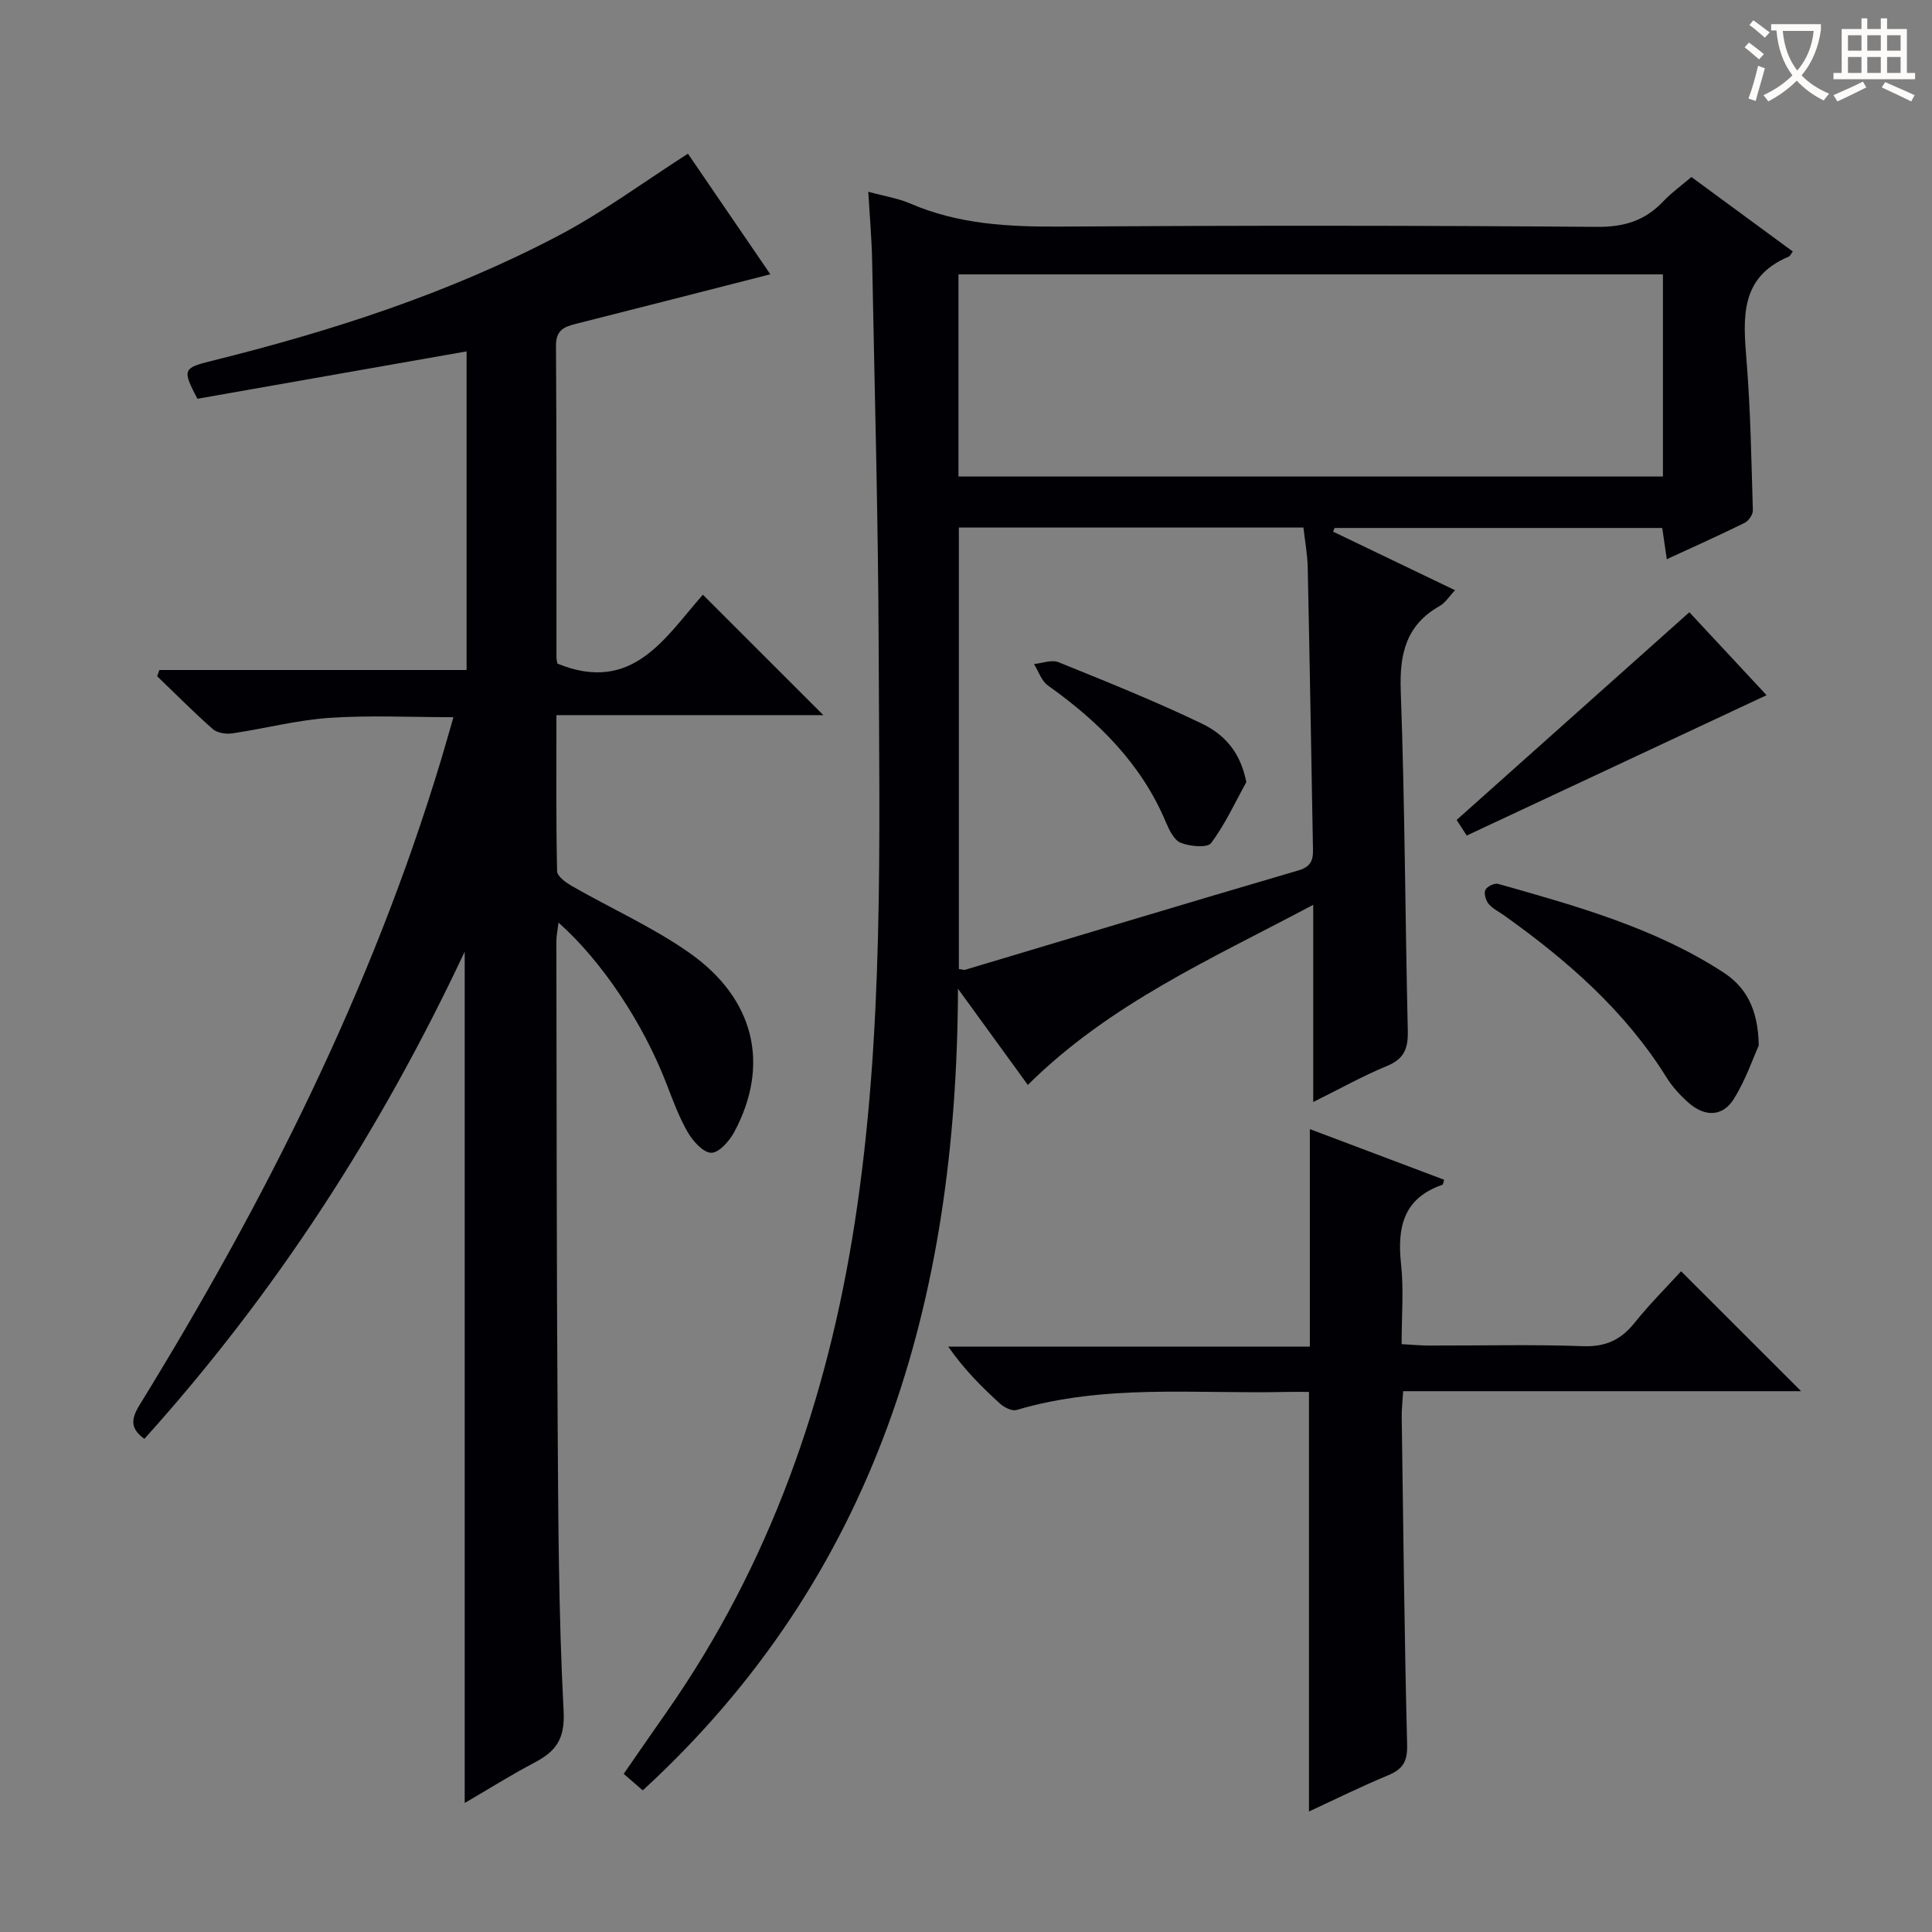 <svg enable-background="new 0 0 400 400" viewBox="0 0 400 400" xmlns="http://www.w3.org/2000/svg"><rect x="0" y="0" width="400" height="400" fill="#808080" stroke="none"/><g fill="#010105"><path d="m179.77 39.7c3.35.92 6.17 1.35 8.7 2.44 10.02 4.34 20.49 4.84 31.23 4.77 36.99-.24 73.99-.23 110.98.06 5.63.04 9.93-1.31 13.69-5.29 1.69-1.79 3.73-3.25 5.82-5.03 7.13 5.24 14.05 10.33 20.99 15.42-.44.58-.58.96-.83 1.06-10.23 4.28-9.45 12.78-8.74 21.64.83 10.27.99 20.59 1.3 30.89.03.87-.88 2.18-1.7 2.59-5.19 2.56-10.48 4.93-16.12 7.53-.35-2.45-.63-4.35-.94-6.47-22.73 0-45.28 0-67.83 0-.11.25-.21.51-.32.76 8.28 3.97 16.55 7.95 25.25 12.13-1.21 1.27-2 2.59-3.16 3.25-6.98 3.95-8.35 9.9-8.08 17.57.85 23.45.91 46.93 1.46 70.4.08 3.6-.72 5.8-4.27 7.26-5.01 2.07-9.78 4.74-15.31 7.48 0-13.66 0-26.68 0-40.83-21.03 11.19-42.05 20.41-59.09 37.29-4.44-6.12-8.98-12.36-14.46-19.91-.23 64.61-16.8 121.44-65.26 165.97-1.18-1.02-2.38-2.06-3.95-3.42 3.02-4.36 5.9-8.55 8.83-12.72 21.41-30.58 33.35-64.8 39.01-101.43 6.08-39.34 5.09-79 4.95-118.6-.09-26.8-.84-53.61-1.35-80.41-.09-4.62-.5-9.24-.8-14.4zm164.52 17.11c-49.03 0-97.4 0-145.85 0v41.85h145.85c0-14.1 0-27.84 0-41.85zm-145.77 52.41v91.4c.67.09 1.03.25 1.31.16 23.02-6.88 46.01-13.84 69.06-20.59 3.22-.94 2.97-3 2.93-5.33-.35-19.12-.66-38.23-1.07-57.35-.06-2.74-.57-5.47-.89-8.29-23.97 0-47.41 0-71.34 0z"/><path d="m145.52 123.13c8.53 8.52 16.61 16.6 24.95 24.93-18.15 0-36.36 0-55.27 0 0 11.13-.09 21.73.14 32.32.02 1.08 1.89 2.4 3.18 3.13 8.07 4.62 16.67 8.46 24.23 13.78 13.57 9.54 16.69 23.25 9.27 37.08-1 1.86-3.15 4.31-4.75 4.3-1.67-.01-3.8-2.4-4.87-4.24-1.82-3.13-3.08-6.61-4.4-10.02-4.83-12.52-13.31-25.36-22.37-33.4-.18 1.55-.44 2.72-.44 3.89.06 32.99.04 65.99.26 98.98.13 20.14.19 40.31 1.24 60.41.3 5.82-1.63 8.32-6.04 10.64-4.8 2.53-9.41 5.43-14.44 8.36 0-58.73 0-116.83 0-176.26-17.61 37.48-39.32 70.91-66.32 100.87-2.99-2.16-2.76-4.15-.97-7.05 25.88-42.05 48-85.88 62.34-133.34.85-2.83 1.65-5.67 2.62-9.02-8.89 0-17.33-.43-25.7.14-6.74.46-13.38 2.22-20.1 3.21-1.29.19-3.1-.09-4.02-.89-3.97-3.5-7.7-7.27-11.52-10.94.15-.43.31-.86.46-1.29h63.6c0-22.26 0-43.7 0-65.97-18.81 3.31-37.33 6.57-55.73 9.81-3.15-6.03-3.01-6.36 2.94-7.84 24.88-6.17 49.2-14.02 71.94-26 9.18-4.84 17.61-11.1 26.68-16.9 5.45 7.98 11.42 16.72 17.06 24.97-13.52 3.45-26.92 6.89-40.34 10.28-2.42.61-4.06 1.33-4.04 4.5.15 21.5.08 43 .1 64.5 0 .63.2 1.26.21 1.33 15.58 6.36 22.31-5.47 30.1-14.27z"/><path d="m271.01 375.05c0-29.06 0-57.62 0-86.87-1.43 0-3.2-.03-4.97.01-18.58.41-37.32-1.68-55.57 3.73-.95.28-2.55-.52-3.41-1.3-3.8-3.45-7.44-7.08-10.74-11.82h74.87c0-15.31 0-29.86 0-45.03 9.12 3.44 18.46 6.97 27.81 10.49-.17.47-.2.99-.39 1.05-8.11 2.79-9.36 8.86-8.53 16.47.57 5.26.11 10.63.11 16.51 2.03.11 3.79.28 5.56.29 10.66.03 21.33-.25 31.98.13 4.65.17 7.83-1.27 10.66-4.8 3.11-3.88 6.65-7.41 9.66-10.71 8.33 8.33 16.5 16.49 24.85 24.83-27.18 0-54.54 0-82.39 0-.12 2.09-.32 3.68-.3 5.28.32 22.63.55 45.27 1.12 67.9.09 3.46-.86 5.06-3.9 6.33-5.66 2.35-11.15 5.07-16.42 7.51z"/><path d="m364.13 216.46c-1.12 2.47-2.66 7.03-5.13 11.02-2.3 3.72-5.98 3.83-9.37.86-1.73-1.52-3.36-3.29-4.57-5.23-8.62-13.85-20.6-24.29-33.7-33.62-1.08-.77-2.36-1.38-3.17-2.37-.59-.72-1-2.17-.65-2.89.34-.7 1.9-1.45 2.65-1.23 16.13 4.57 32.33 9.05 46.58 18.3 4.46 2.89 7.24 7.27 7.36 15.16z"/><path d="m303.67 172.99c-1.02-1.57-1.71-2.65-2.09-3.23 16.07-14.34 31.91-28.48 48.18-43 4.81 5.17 10.55 11.32 15.99 17.17-20.66 9.68-41.16 19.27-62.08 29.06z"/><path d="m258.04 161.93c-2.36 4.26-4.4 8.76-7.3 12.62-.78 1.04-4.38.7-6.27-.05-1.4-.56-2.42-2.69-3.11-4.33-5.09-12.08-13.95-20.82-24.41-28.25-1.33-.95-1.93-2.93-2.87-4.44 1.7-.16 3.66-.95 5.07-.38 9.97 4.04 19.98 8.05 29.67 12.71 5.8 2.78 8.22 7.13 9.22 12.12z"/></g><path d="m362.1 8.8c1.1.8 2.1 1.6 3.1 2.4l-1 1.1c-1.3-1.1-2.3-2-3-2.5zm1.9 4.8c.5.2.9.4 1.4.5-.6 2.3-1.3 4.5-1.9 6.8l-1.5-.5c.8-2.1 1.4-4.3 2-6.8zm-1-9.4c1.3.9 2.4 1.8 3.4 2.5l-1 1.1c-1.4-1.2-2.4-2.1-3.2-2.6zm3.7 2.2v-1.4h10.3v1.2c-.5 3.6-1.8 6.8-4 9.4 1.5 1.6 3.4 2.8 5.7 3.8-.3.4-.7.8-1.1 1.4-2.3-1.1-4.1-2.5-5.6-4.1-1.6 1.6-3.6 3.1-5.9 4.3-.3-.5-.7-.9-1-1.3 2.4-1.1 4.4-2.5 6-4.1-1.9-2.5-3-5.6-3.3-9.3h-1.1zm8.8 0h-6.4c.3 3.3 1.3 6 3 8.2 2-2.3 3.1-5.1 3.4-8.2z" fill="#fcfbfa"/><path d="m385.3 3.8h1.3v2.2h2.8v-2.2h1.3v2.2h4.1v9.1h1.7v1.3h-16.9v-1.3h1.7v-9.1h4.1v-2.2zm.4 13.1.7 1.2c-1.8.9-3.8 1.9-6 2.9-.2-.4-.5-.8-.8-1.3 2.3-1 4.3-1.9 6.1-2.8zm-3.1-6.4h2.8v-3.2h-2.8zm0 4.6h2.8v-3.3h-2.8zm4-4.6h2.8v-3.2h-2.8zm0 4.6h2.8v-3.3h-2.8zm3.7 1.9c2.1.9 4.1 1.8 6.1 2.7l-.7 1.3c-2.2-1.1-4.2-2-6.1-2.9zm3.2-9.7h-2.8v3.2h2.8zm-2.8 7.8h2.8v-3.3h-2.8z" fill="#fcfbfa"/></svg>